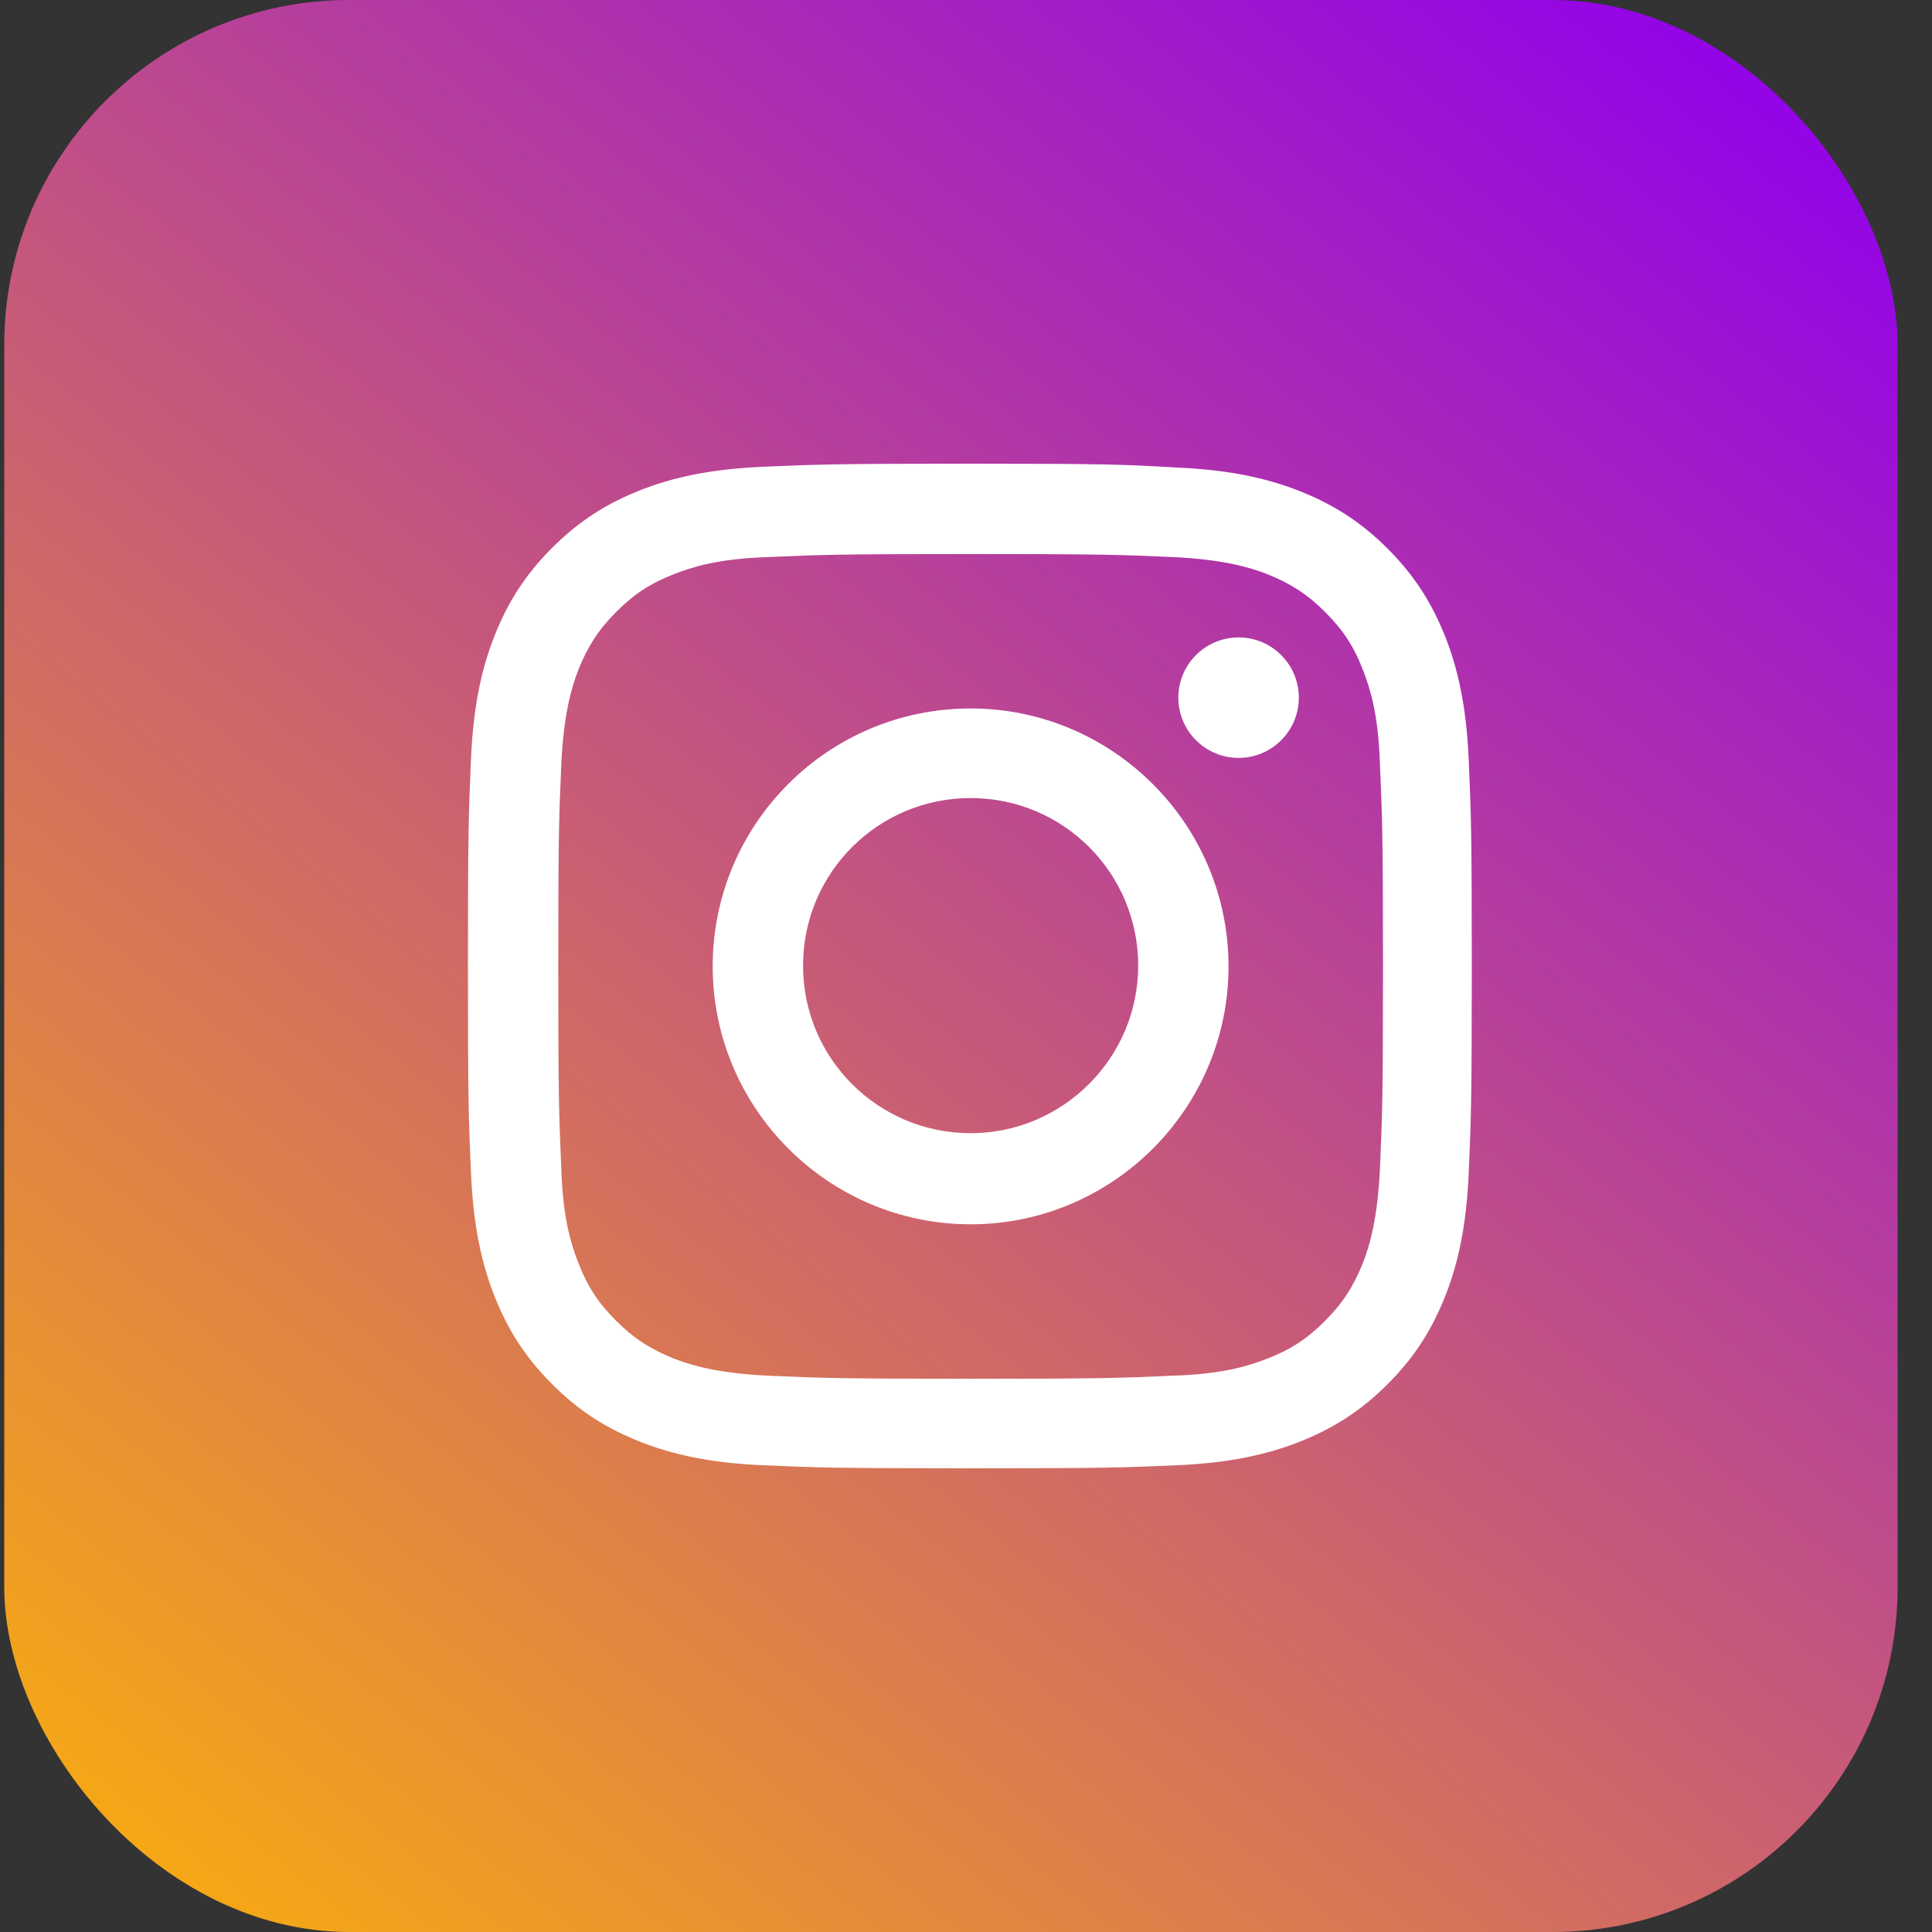 <?xml version="1.0" encoding="UTF-8"?> <svg xmlns="http://www.w3.org/2000/svg" width="56" height="56" viewBox="0 0 56 56" fill="none"><rect x="0" y="0" width="56" height="56" fill="#333333" stroke="none"/> <rect x="0.123" y="0" width="54.88" height="56" rx="10" fill="url(#paint0_linear)"></rect> <path d="M28.134 16.059C32.029 16.059 32.476 16.081 34.021 16.148C35.431 16.216 36.214 16.439 36.729 16.641C37.401 16.91 37.893 17.223 38.408 17.738C38.923 18.253 39.236 18.723 39.505 19.416C39.706 19.931 39.952 20.692 39.997 22.125C40.064 23.669 40.087 24.117 40.087 28.011C40.087 31.906 40.064 32.354 39.997 33.898C39.93 35.308 39.706 36.092 39.505 36.606C39.236 37.278 38.923 37.77 38.408 38.285C37.893 38.8 37.423 39.113 36.729 39.382C36.214 39.583 35.453 39.83 34.021 39.874C32.476 39.941 32.029 39.964 28.134 39.964C24.239 39.964 23.792 39.941 22.247 39.874C20.837 39.807 20.054 39.583 19.539 39.382C18.868 39.113 18.375 38.8 17.86 38.285C17.346 37.77 17.032 37.3 16.764 36.606C16.562 36.092 16.316 35.331 16.271 33.898C16.204 32.354 16.182 31.906 16.182 28.011C16.182 24.117 16.204 23.669 16.271 22.125C16.338 20.715 16.562 19.931 16.764 19.416C17.032 18.745 17.346 18.253 17.86 17.738C18.375 17.223 18.845 16.91 19.539 16.641C20.054 16.439 20.815 16.193 22.247 16.148C23.77 16.081 24.239 16.059 28.134 16.059ZM28.134 13.44C24.172 13.44 23.68 13.463 22.113 13.53C20.569 13.597 19.494 13.843 18.577 14.201C17.614 14.582 16.808 15.074 16.003 15.88C15.197 16.686 14.704 17.491 14.324 18.454C13.966 19.372 13.72 20.446 13.652 21.99C13.585 23.557 13.563 24.05 13.563 28.011C13.563 31.973 13.585 32.466 13.652 34.01C13.72 35.554 13.966 36.629 14.324 37.546C14.704 38.509 15.197 39.315 16.003 40.12C16.808 40.926 17.614 41.419 18.577 41.799C19.494 42.157 20.569 42.404 22.113 42.471C23.658 42.538 24.172 42.56 28.112 42.56C32.051 42.56 32.566 42.538 34.11 42.471C35.655 42.404 36.729 42.157 37.647 41.799C38.609 41.419 39.415 40.926 40.221 40.12C41.027 39.315 41.519 38.509 41.9 37.546C42.258 36.629 42.504 35.554 42.571 34.01C42.638 32.466 42.661 31.951 42.661 28.011C42.661 24.072 42.638 23.557 42.571 22.013C42.504 20.468 42.258 19.394 41.9 18.476C41.519 17.514 41.027 16.708 40.221 15.902C39.415 15.097 38.609 14.604 37.647 14.224C36.729 13.866 35.655 13.619 34.11 13.552C32.566 13.463 32.074 13.44 28.134 13.44Z" fill="white"></path> <path d="M28.134 20.535C23.993 20.535 20.658 23.893 20.658 28.011C20.658 32.13 24.016 35.487 28.134 35.487C32.253 35.487 35.61 32.13 35.61 28.011C35.61 23.893 32.253 20.535 28.134 20.535ZM28.134 32.846C25.448 32.846 23.277 30.675 23.277 27.989C23.277 25.303 25.448 23.132 28.134 23.132C30.82 23.132 32.991 25.303 32.991 27.989C32.991 30.675 30.798 32.846 28.134 32.846Z" fill="white"></path> <path d="M35.901 21.968C36.865 21.968 37.647 21.186 37.647 20.222C37.647 19.258 36.865 18.476 35.901 18.476C34.937 18.476 34.155 19.258 34.155 20.222C34.155 21.186 34.937 21.968 35.901 21.968Z" fill="white"></path> <defs> <linearGradient id="paint0_linear" x1="48.283" y1="0" x2="1.803" y2="58.24" gradientUnits="userSpaceOnUse"> <stop stop-color="#9303E8"></stop> <stop offset="1" stop-color="#FCB307"></stop> </linearGradient> </defs> </svg> 